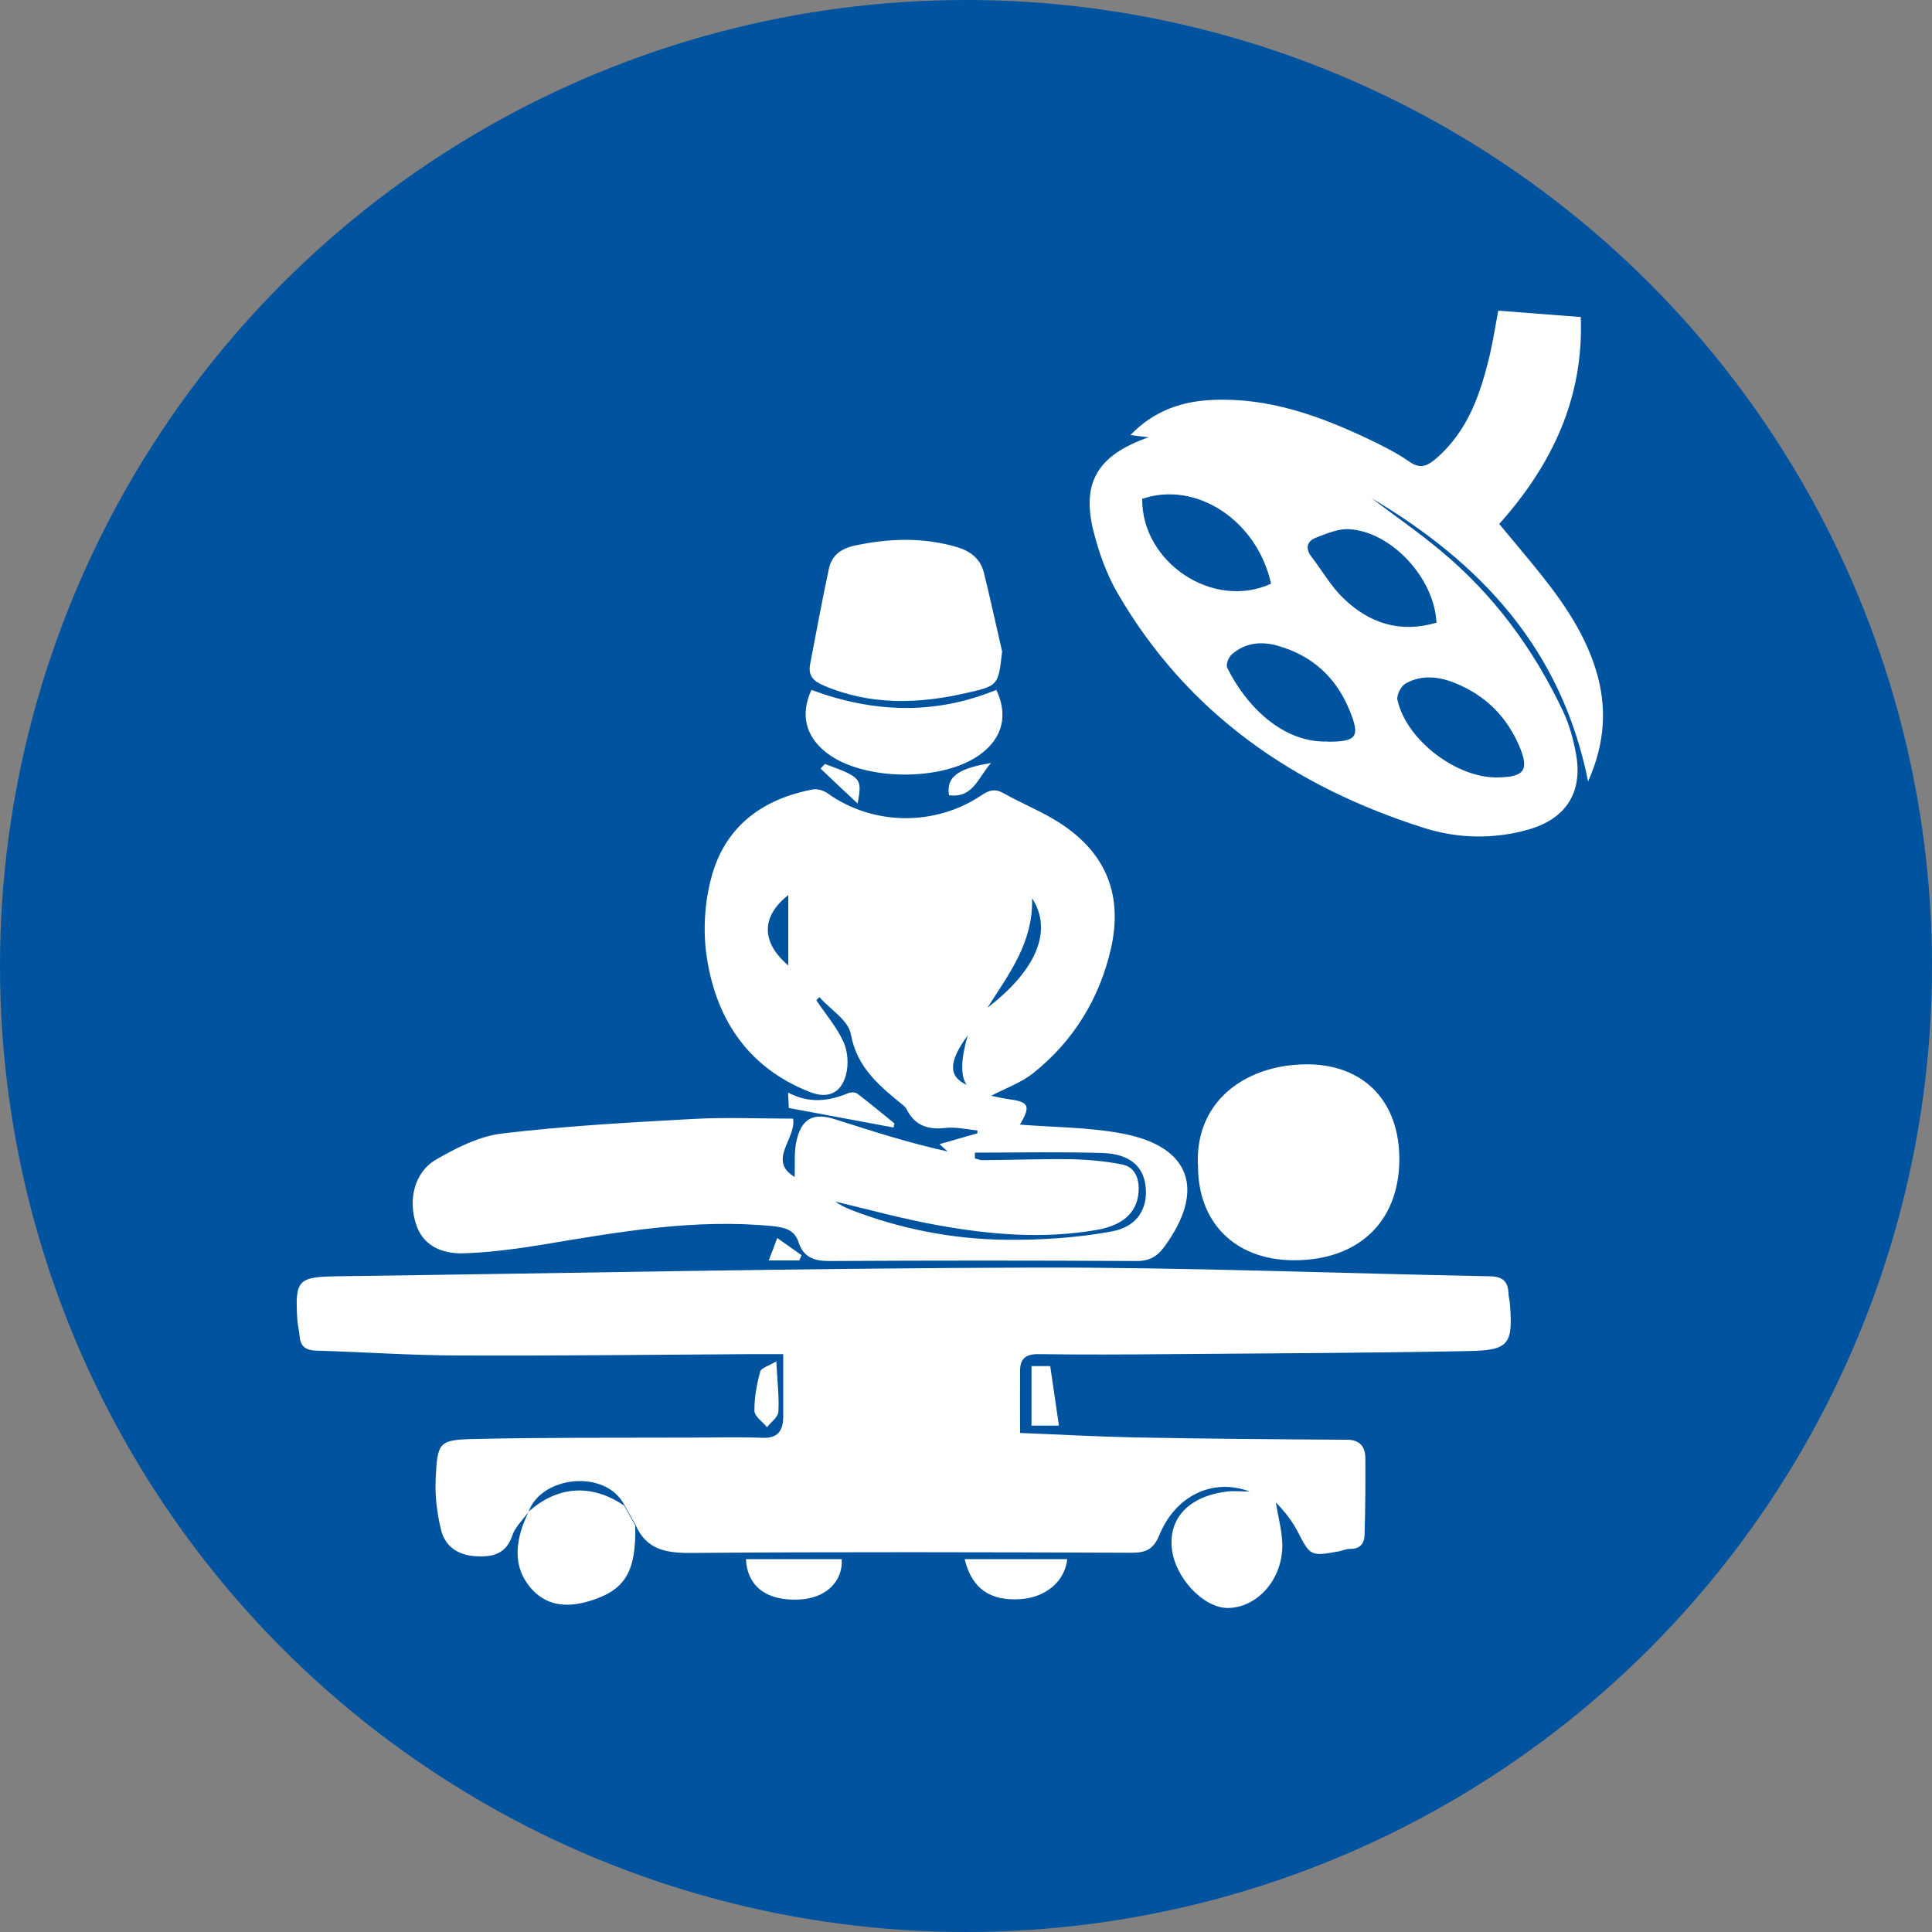 <?xml version="1.0" encoding="UTF-8"?>
<svg id="Layer_2" data-name="Layer 2" xmlns="http://www.w3.org/2000/svg" viewBox="0 0 100 100">
  <rect x="0" y="0" width="100" height="100" fill="#808080" stroke="none"/>
  <defs>
    <style>
      .cls-1 {
        fill: #fff;
      }

      .cls-2 {
        fill: #00539f;
      }
    </style>
  </defs>
  <g id="Layer_1-2" data-name="Layer 1">
    <g>
      <circle class="cls-2" cx="50" cy="50" r="50"/>
      <path class="cls-1" d="m27.37,78.24c-.29.41-.7.78-.85,1.23-.33.97-1.01,1.13-1.89,1.08-.92-.05-1.59-.5-1.8-1.36-.21-.85-.32-1.76-.28-2.64.09-1.93.16-2.03,2.08-2.07,3.69-.08,7.39-.06,11.08-.07,1.24,0,2.49-.04,3.73.01.82.04,1.09-.36,1.1-1.08,0-1.03,0-2.07,0-3.25-.63,0-1.17,0-1.71,0-5,.03-10,.09-15,.07-2.48,0-4.96-.18-7.45-.25-.52-.02-.82-.18-.87-.73-.02-.29-.1-.57-.12-.86-.13-2.09.03-2.23,2.1-2.26,12.02-.16,24.03-.42,36.05-.45,7.85-.02,15.71.3,23.56.45.67.01.95.25.98.88,0,.17.05.34.07.51.17,2.1-.03,2.44-2.08,2.48-5.17.1-10.34.12-15.51.16-2.28.02-4.57.03-6.85,0-.65,0-.91.27-.91.85-.01,1.01,0,2.01,0,3.23,2.03.08,3.97.19,5.92.23,3.66.07,7.33.1,10.99.12.68,0,.95.36.96.94.01,1.32,0,2.65-.04,3.97-.01.46-.23.75-.75.74-.2,0-.39.09-.59.13-1.46.26-1.47.25-2.14-1.06-.15-.28-.33-.55-.52-.8-.19-.25-.41-.48-.59-.68.12.8.36,1.6.33,2.38-.07,1.73-1.37,3.08-2.82,3.09-1.27,0-2.76-1.59-2.9-3.12-.15-1.57.93-2.67,2.86-2.91.34-.04.69,0,1.17,0-1.89-.71-3.82.2-4.66,2.23-.31.76-.69.94-1.45.94-7.6-.03-15.2-.05-22.8.01-1.3.01-2.31-.17-2.87-1.44-.19-.35-.39-.69-.58-1.04-.98-1.88-4.31-1.51-4.96.35l.03-.03Z"/>
      <path class="cls-1" d="m42.25,51.77c.48.72,1.06,1.39,1.41,2.16.23.5.27,1.2.12,1.73-.27.95-.96,1.22-1.87.86-3.15-1.24-4.82-3.71-5.32-6.93-.21-1.33-.13-2.79.21-4.1.68-2.66,2.61-4.13,5.28-4.63.24-.04.56.06.77.21,2.32,1.66,5.55,1.72,7.97.08.42-.28.71-.33,1.15-.08.83.47,1.71.83,2.53,1.31,2.63,1.54,3.67,3.77,3,6.73-.59,2.57-1.93,4.76-4,6.42-.65.52-1.49.81-2.2,1.19.23.04.59.13.95.18.98.13,1.09.34.61,1.19-.05.09-.1.18-.07.12,1.75.14,3.55.13,5.29.46,3.54.66,4.33,2.91,2.21,5.83-.39.54-.8.78-1.49.77-5.29-.03-10.58-.03-15.87,0-.8,0-1.34-.19-1.6-.98-.2-.61-.67-.75-1.28-.82-4.05-.41-8,.29-11.96.95-1.33.22-2.69.4-4.04.45-1.35.05-2.18-.52-2.5-1.46-.44-1.28-.12-2.73,1.02-3.39,1.05-.61,2.24-1.21,3.42-1.35,3.26-.39,6.55-.57,9.83-.75,1.72-.1,3.46-.02,5.23-.02.18,1.03-1.35,2.16.08,3.02.03-.63-.05-1.33.12-1.97.27-1.08.89-1.36,1.96-1.02,1.92.61,3.83,1.23,5.84,1.67-.11-.1-.23-.2-.42-.38.69-.2,1.32-.38,1.96-.56,0-.05,0-.1,0-.15-.55-.05-1.11-.19-1.64-.13-.92.11-1.61-.12-2.03-.98-.04-.07-.11-.14-.17-.19-1.21-.99-2.39-1.93-2.71-3.68-.13-.72-1.06-1.28-1.63-1.92-.04.04-.08.08-.11.12Zm8.21,7.9c0,.1,0,.19,0,.29.13.03.26.09.39.09,1.53-.01,3.05-.07,4.58-.05.88.02,1.78.1,2.64.27.59.11.86.59.87,1.23,0,1.13-.68,1.9-2.17,2.16-2.77.48-5.53.25-8.27-.25-1.77-.32-3.52-.8-5.27-1.22.24.17.51.31.79.42,2.58,1,5.28,1.53,8.03,1.56,1.83.02,3.69-.1,5.49-.43,1.36-.25,1.9-1.23,1.75-2.39-.13-.99-.83-1.62-2.2-1.67-2.21-.07-4.41-.02-6.62-.02Zm2.96-13.18c.07,2.29-1.21,3.94-2.31,5.67,2.43-1.86,3.44-3.92,2.31-5.67Zm-12.62-.16c-1.43,1.12-1.39,2.46,0,3.64v-3.64Zm9.29,7.26c-1.01,1.38-1,2.13-.06,2.56q-.48-.7.06-2.56Z"/>
      <path class="cls-1" d="m59.43,22.63c-.38-.04-.6-.07-.92-.11,1.21-1.26,2.65-1.75,4.25-1.82,2.88-.13,5.51.81,8.06,2.02.73.35,1.46.71,2.12,1.17.55.39.91.25,1.36-.13,1.68-1.43,2.34-3.39,2.82-5.43.17-.73.28-1.47.43-2.25,1.42.11,2.81.22,4.27.33.16,4.16-1.46,7.62-4.22,10.71.57.69,1.12,1.34,1.67,2.01,1.38,1.68,2.67,3.41,3.33,5.53.59,1.92.49,3.78-.4,5.79-1.37-6.87-5.58-11.33-11.22-14.67,1.19.9,2.42,1.75,3.56,2.7,2.76,2.28,4.84,5.11,6.36,8.33.32.67.52,1.41.66,2.14.4,2.03-.48,3.44-2.49,4-1.77.49-3.57.46-5.31-.08-6.76-2.13-12.29-5.93-15.91-12.16-.57-.98-.97-2.1-1.25-3.21-.63-2.52.2-3.94,2.86-4.87Zm6.36,7.58c-.73-3.29-3.89-5.34-6.67-4.39-.03,3.3,3.68,5.77,6.67,4.39Zm11.72,10.03c1.4-.02,1.66-.38,1.12-1.64-.67-1.56-1.8-2.65-3.38-3.27-.84-.33-1.7-.4-2.5.05-.23.13-.47.59-.42.84.45,2.07,3.05,4.06,5.19,4.02Zm-8.76-1.85c1.47,0,1.67-.25,1.1-1.63-.69-1.7-1.94-2.84-3.73-3.34-.85-.24-1.68-.15-2.36.45-.17.14-.32.53-.24.69.95,1.94,2.85,3.91,5.22,3.82Zm5.6-6.16c-.1-2.31-2.34-4.72-4.53-4.84-.56-.03-1.16.23-1.71.44-.44.17-.57.54-.24.97.56.73,1.02,1.55,1.68,2.18,1.32,1.27,2.91,1.81,4.8,1.25Z"/>
      <path class="cls-1" d="m62,60.26c-.12-3.46,2.72-5.21,5.74-5.17,2.9.04,4.71,1.96,4.69,4.96-.03,3.22-2.15,5.21-5.52,5.18-3.01-.03-4.94-1.98-4.9-4.96Z"/>
      <path class="cls-1" d="m51.87,33.72c-.2,1.76-.19,1.77-1.85,2.15-2.5.57-4.97.65-7.39-.39-.52-.22-.81-.5-.7-1.09.32-1.66.62-3.32.98-4.98.15-.67.63-1.02,1.33-1.17,1.78-.38,3.54-.44,5.3.08.68.2,1.2.6,1.38,1.3.34,1.36.63,2.73.95,4.1Z"/>
      <path class="cls-1" d="m51.57,35.71c.62,1.31.32,2.48-.81,3.32-1.92,1.44-6.07,1.41-7.97-.06-1.09-.84-1.38-1.99-.79-3.26,3.18,1.18,6.38,1.31,9.56,0Z"/>
      <path class="cls-1" d="m32.3,77.92c.19.35.39.69.58,1.04.05,2.32-.48,3.29-2.21,3.86-1.12.37-2.26.4-3.13-.55-.89-.97-.9-2.13-.48-3.32.09-.24.2-.47.3-.71,0,0-.03.03-.03.03,1.48-1.34,3.24-1.51,4.96-.35Z"/>
      <path class="cls-1" d="m49.93,80.7h5.31c-.12,1.15-1.11,1.98-2.41,2.07-1.58.11-2.53-.54-2.9-2.07Z"/>
      <path class="cls-1" d="m38.6,80.7h4.97c.06,1.17-.83,2.02-2.18,2.09-1.69.09-2.71-.66-2.78-2.09Z"/>
      <path class="cls-1" d="m46.25,58.36c-1.76-.33-3.51-.65-5.42-1.01,0-.08-.02-.38-.04-.8,1.09.58,2.11.45,3.12.03.13-.06.36-.05.47.03.65.5,1.28,1.02,1.92,1.54-.02.07-.04.14-.05.21Z"/>
      <path class="cls-1" d="m54.81,73.79h-1.42v-3.08h.97c.15,1.01.29,2.02.45,3.08Z"/>
      <path class="cls-1" d="m40.18,70.45c.06,1.07.15,1.85.11,2.62-.02.28-.38.54-.59.8-.23-.28-.65-.56-.65-.85-.01-.68.12-1.37.3-2.03.05-.19.44-.29.84-.53Z"/>
      <path class="cls-1" d="m51.3,39.49c-.67.73-.92,1.84-2.18,1.67-.18-1.09.74-1.42,2.18-1.67Z"/>
      <path class="cls-1" d="m42.69,39.54c1.9.7,1.94.74,1.7,2.05-.72-.67-1.32-1.24-1.92-1.81.08-.08.15-.16.23-.24Z"/>
      <path class="cls-1" d="m41.37,65.24h-1.58c.18-.46.31-.81.44-1.16.42.3.84.59,1.26.89-.04.09-.08.18-.12.27Z"/>
    </g>
  </g>
</svg>
